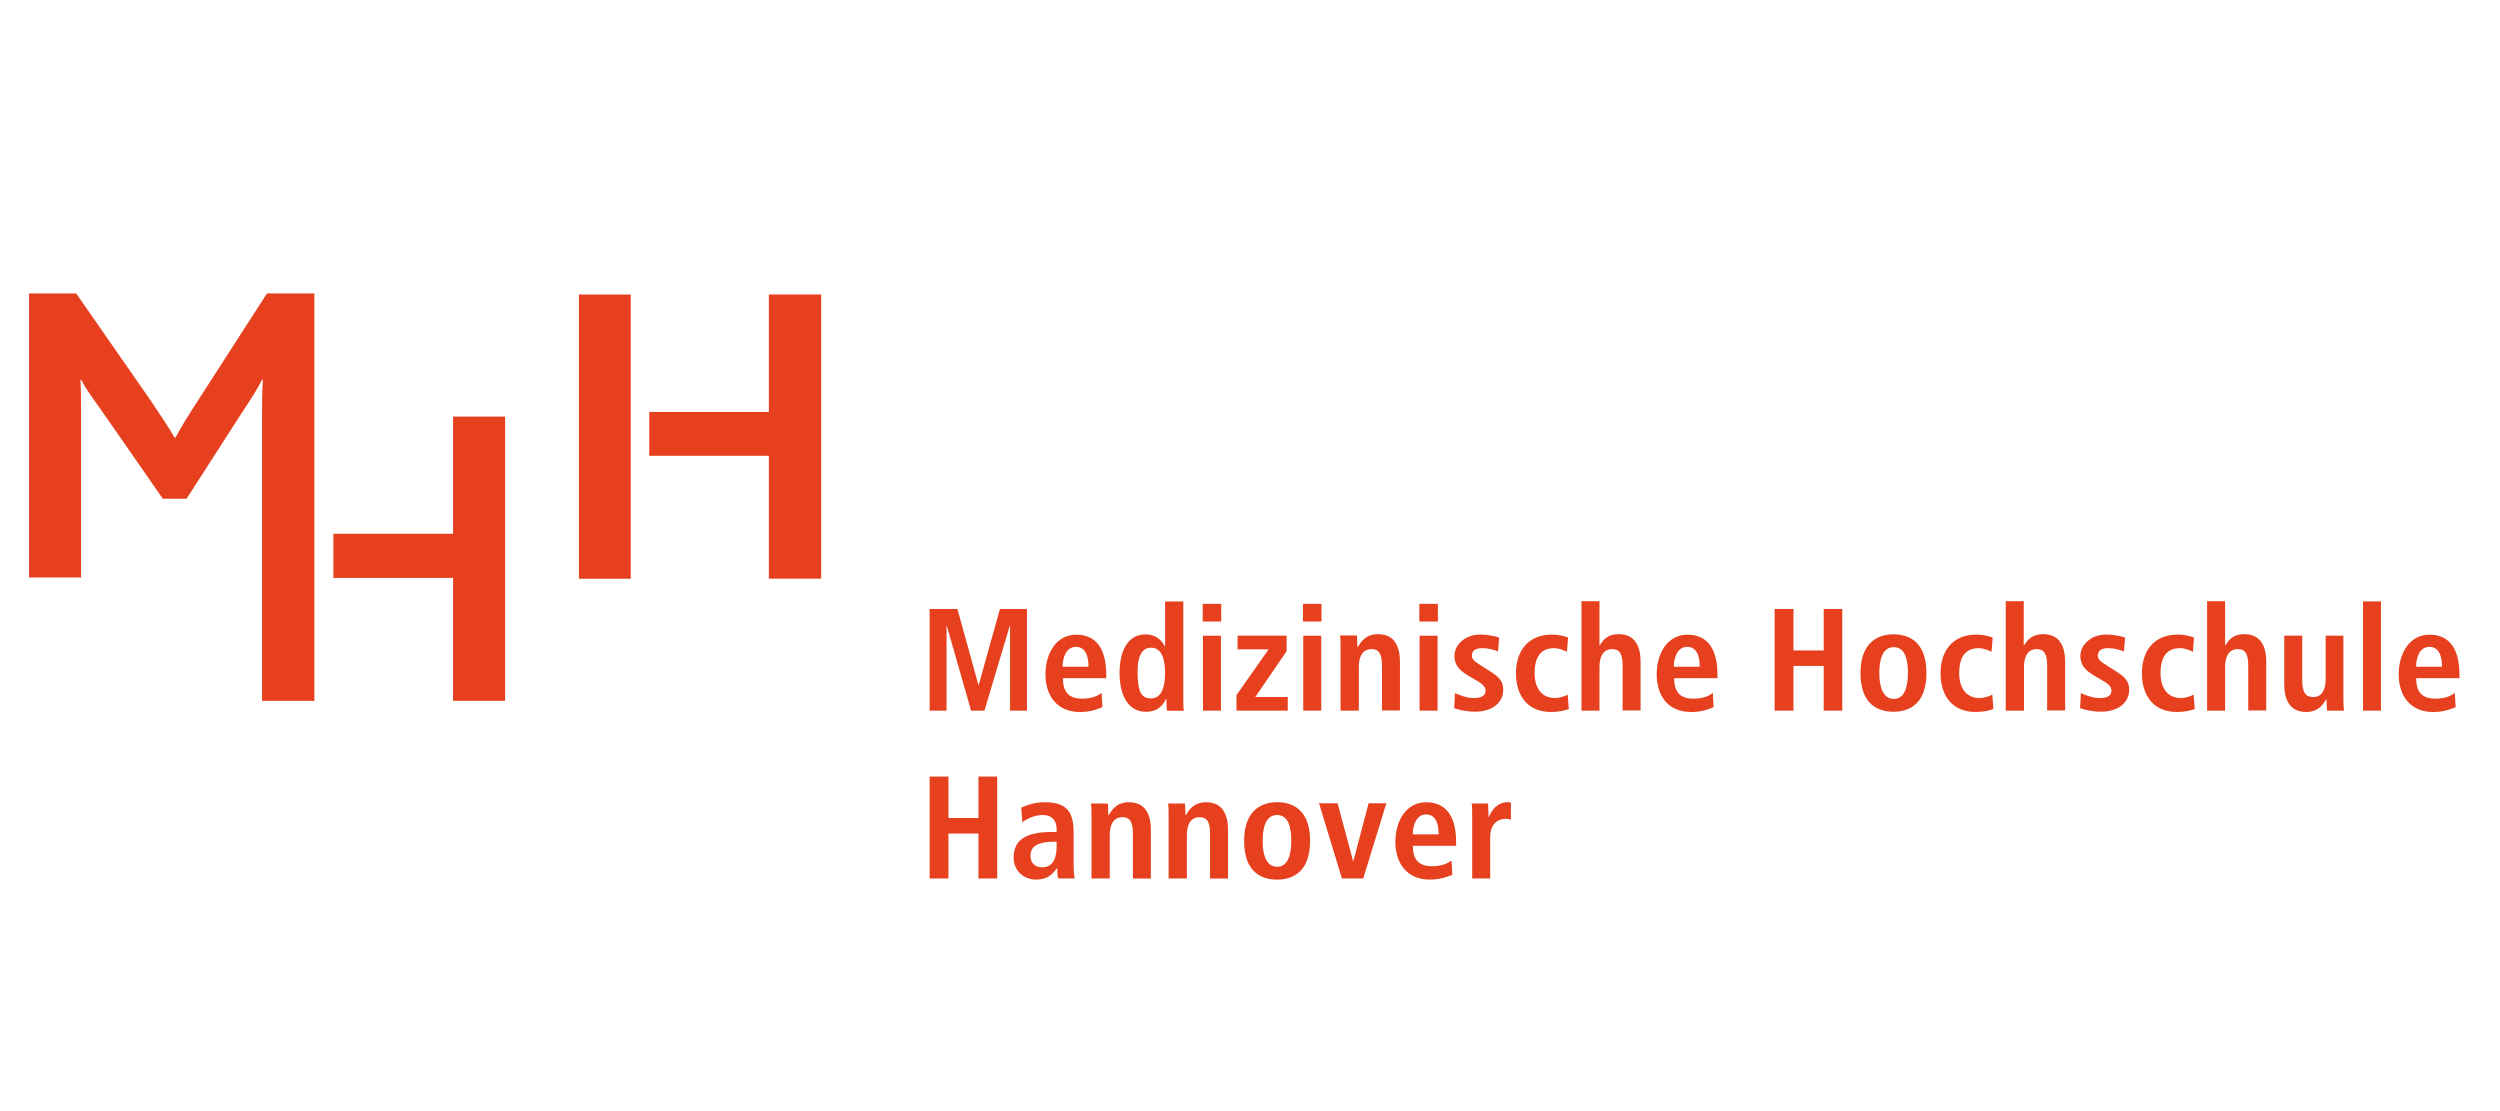 <?xml version="1.0" encoding="UTF-8"?>
<svg xmlns="http://www.w3.org/2000/svg" id="Ebene_1" data-name="Ebene 1" viewBox="0 0 510.2 226.8">
  <defs>
    <style>
      .cls-1 {
        fill: #e7401e;
      }
    </style>
  </defs>
  <path class="cls-1" d="M5.93,117.89v-58h9.62l15.24,21.91c2,3,3.5,5.17,4.84,7.51h.17c1.22-2.22,2.72-4.73,4.78-7.84l13.9-21.58h9.68v83.14h-10.68v-57.89c0-2.39,0-5.39.17-7.67h-.17c-.78,1.67-2.89,4.95-3.95,6.51l-11.46,17.8h-4.84l-12.68-18.24c-1.22-1.78-2.84-3.78-3.95-6.01h-.17c.11,2.28.11,5.28.11,7.29v33.03H5.98l-.06.06Z"></path>
  <polygon class="cls-1" points="68.04 108.93 92.46 108.93 92.46 85.02 103.08 85.02 103.08 143.02 92.46 143.02 92.46 117.94 68.04 117.94 68.04 108.93"></polygon>
  <path class="cls-1" d="M118.15,118.11v-58h10.57v58s-10.57,0-10.57,0ZM132.5,84.07h24.41v-23.97h10.68v58h-10.68v-25.08h-24.41v-8.95Z"></path>
  <polygon class="cls-1" points="189.72 179.28 193.56 179.28 193.56 170.11 199.68 170.11 199.68 179.28 203.51 179.28 203.51 158.48 199.68 158.48 199.68 166.94 193.56 166.94 193.56 158.48 189.72 158.48 189.72 179.28"></polygon>
  <g>
    <path class="cls-1" d="M215.64,172.61c0,2.72-.83,4.39-3,4.39-1.45,0-2.34-.95-2.34-2.34,0-2.22,1.89-2.89,5.01-2.89h.33s0,.83,0,.83ZM208.63,167.83c.72-.61,2.34-1.5,4.17-1.5,2.11,0,2.84,1.39,2.84,2.89v.56h-.72c-4.67,0-8.06,1.06-8.06,5.23,0,2.84,2.22,4.5,4.56,4.5s3.34-1.06,4.28-2.34h.06c0,.78,0,1.5.22,2.11h3.34c-.11-.61-.22-1.61-.22-2.72v-6.67c0-3.84-1.11-6.17-5.84-6.17-2.34,0-3.78.67-4.84,1.11l.22,2.95v.06Z"></path>
    <path class="cls-1" d="M222.81,179.28h3.67v-8.9c0-1.95.67-3.61,2.61-3.61,1.5,0,2.11,1,2.11,3.34v9.18h3.67v-9.9c0-3.11-1.06-5.67-4.5-5.67-2.5,0-3.56,1.67-4.06,2.61h-.11c0-.78-.11-1.56-.11-2.34h-3.45c.11.67.11,1.56.11,2.56v12.79l.06-.06Z"></path>
    <path class="cls-1" d="M238.55,179.28h3.67v-8.9c0-1.95.67-3.61,2.61-3.61,1.5,0,2.11,1,2.11,3.34v9.18h3.67v-9.9c0-3.11-1.06-5.67-4.5-5.67-2.5,0-3.56,1.67-4.06,2.61h-.11c0-.78-.11-1.56-.11-2.34h-3.45c.11.67.11,1.56.11,2.56v12.79l.06-.06Z"></path>
    <path class="cls-1" d="M253.9,171.61c0,6.45,3.61,7.9,6.73,7.9s6.73-1.5,6.73-7.9-3.61-7.9-6.73-7.9-6.73,1.61-6.73,7.9M257.68,171.61c0-2.56.56-5.28,2.95-5.28s2.89,2.72,2.89,5.28-.56,5.28-2.89,5.28-2.95-2.72-2.95-5.28"></path>
  </g>
  <polygon class="cls-1" points="273.86 179.28 278.2 179.28 282.93 163.93 279.31 163.93 276.2 175.72 276.14 175.72 272.97 163.93 269.19 163.93 273.86 179.28"></polygon>
  <g>
    <path class="cls-1" d="M288.32,170.27c0-2,.83-4.06,2.72-4.06,1.67,0,2.56,1.39,2.56,4.06h-5.28ZM296.22,175.61c-.67.5-1.78,1.17-4,1.17-2.84,0-3.89-1.56-3.89-4.17h8.84v-.72c0-6.23-2.84-8.17-6.12-8.17-3.89,0-6.28,3.56-6.28,8.12,0,4.12,2.17,7.67,7.06,7.67,2.22,0,3.78-.67,4.56-1l-.17-2.95v.06Z"></path>
    <path class="cls-1" d="M300.45,179.28h3.67v-8.4c0-2.84,1.67-3.78,3.17-3.78.39,0,.72.06,1.06.17v-3.45s-.39-.11-.61-.11c-2.28,0-3.45,1.84-3.89,3.06h-.06c0-.95-.11-1.89-.11-2.78h-3.34c.11.67.11,1.56.11,2.56v12.79-.06Z"></path>
  </g>
  <polygon class="cls-1" points="206.13 145.03 209.58 145.03 209.58 124.28 204.07 124.28 199.73 139.8 199.68 139.8 195.39 124.28 189.72 124.28 189.72 145.03 193.17 145.03 193.17 127.73 193.23 127.73 198.18 145.03 200.9 145.03 206.07 127.73 206.13 127.73 206.13 145.03"></polygon>
  <g>
    <path class="cls-1" d="M216.86,136.07c0-2,.78-4.06,2.72-4.06,1.67,0,2.56,1.39,2.56,4.06h-5.28ZM224.81,141.41c-.67.5-1.78,1.17-4,1.17-2.84,0-3.89-1.56-3.89-4.17h8.84v-.72c0-6.23-2.84-8.17-6.12-8.17-3.89,0-6.28,3.56-6.28,8.12,0,4.12,2.17,7.67,7.06,7.67,2.22,0,3.78-.67,4.56-1,0,0-.17-2.89-.17-2.89Z"></path>
    <path class="cls-1" d="M232.15,137.24c0-3.06.72-5.06,2.78-5.06s2.84,2.17,2.84,5.12-.72,5.23-2.89,5.23-2.72-1.78-2.72-5.34M237.77,122.73v9.18h-.06c-.56-1.17-1.78-2.45-3.95-2.45-3.28,0-5.28,2.89-5.28,7.9,0,4.23,1.56,7.9,5.39,7.9,2.39,0,3.5-1.33,4.06-2.61h.11c0,1.06.06,1.95.11,2.39h3.45c-.11-.56-.11-1.5-.11-2.61v-19.69h-3.73Z"></path>
  </g>
  <path class="cls-1" d="M245.45,126.84h3.78v-3.61h-3.78v3.61ZM245.5,145.03h3.67v-15.29h-3.67v15.29Z"></path>
  <polygon class="cls-1" points="252.34 145.03 262.8 145.03 262.8 142.24 256.18 142.24 262.57 132.9 262.57 129.73 252.56 129.73 252.56 132.51 258.9 132.51 252.34 141.86 252.34 145.03"></polygon>
  <path class="cls-1" d="M265.91,126.84h3.78v-3.61h-3.78v3.61ZM265.97,145.03h3.67v-15.29h-3.67v15.29Z"></path>
  <path class="cls-1" d="M273.64,145.03h3.67v-8.95c0-1.95.67-3.61,2.61-3.61,1.5,0,2.11,1,2.11,3.34v9.18h3.67v-9.9c0-3.11-1.06-5.67-4.5-5.67-2.5,0-3.56,1.67-4.06,2.61h-.11c0-.78-.11-1.56-.11-2.34h-3.45c.11.67.11,1.56.11,2.5v12.79l.06.06Z"></path>
  <path class="cls-1" d="M289.66,126.84h3.78v-3.61h-3.78v3.61ZM289.71,145.03h3.67v-15.29h-3.67v15.29Z"></path>
  <g>
    <path class="cls-1" d="M296.77,144.52c.78.28,2.34.72,4.28.72,3.34,0,5.73-1.72,5.73-4.5,0-1.78-.95-2.67-2.84-3.84l-1.84-1.17c-1.06-.67-1.72-1.11-1.72-1.95,0-.89.61-1.5,2.11-1.5,1.33,0,2.34.33,3.23.67l.22-2.84c-.33-.11-1.89-.61-3.84-.61-3.23,0-5.28,2.22-5.28,4.34,0,2.39,1.72,3.39,3.23,4.28l1.5.89c1.33.78,1.61,1.33,1.61,1.95,0,1.17-1.06,1.5-2.39,1.5-1.72,0-3.23-.78-3.84-1,0,0-.17,3.06-.17,3.06Z"></path>
    <path class="cls-1" d="M319.96,141.74c-.5.33-1.72.72-2.61.72-2.84,0-4.17-2.22-4.17-5.06,0-3.28,1.22-5.12,4-5.12,1,0,1.95.44,2.61.72l.22-2.89c-.67-.28-2.06-.61-3.23-.61-5.12,0-7.4,3.56-7.4,7.9s2.17,7.9,7.17,7.9c1.5,0,2.78-.28,3.61-.61l-.22-2.89v-.06Z"></path>
    <path class="cls-1" d="M322.75,145.03h3.67v-8.95c0-1.95.67-3.61,2.61-3.61,1.5,0,2.11,1,2.11,3.34v9.18h3.67v-9.9c0-3.11-1.06-5.67-4.5-5.67-2.28,0-3.17,1.22-3.78,2.22h-.11v-8.95h-3.67v22.36Z"></path>
    <path class="cls-1" d="M341.6,136.07c0-2,.78-4.06,2.72-4.06,1.67,0,2.56,1.39,2.56,4.06h-5.28ZM349.55,141.41c-.67.5-1.72,1.17-4,1.17-2.84,0-3.89-1.56-3.89-4.17h8.84v-.72c0-6.23-2.84-8.17-6.12-8.17-3.89,0-6.28,3.56-6.28,8.12,0,4.12,2.11,7.67,7.06,7.67,2.22,0,3.78-.67,4.56-1,0,0-.17-2.89-.17-2.89Z"></path>
  </g>
  <polygon class="cls-1" points="362.17 145.03 366.01 145.03 366.01 135.9 372.18 135.9 372.18 145.03 375.97 145.03 375.97 124.28 372.18 124.28 372.18 132.74 366.01 132.74 366.01 124.28 362.17 124.28 362.17 145.03"></polygon>
  <g>
    <path class="cls-1" d="M379.69,137.35c0,6.45,3.61,7.9,6.73,7.9s6.73-1.5,6.73-7.9-3.61-7.9-6.73-7.9-6.73,1.61-6.73,7.9M383.53,137.35c0-2.56.56-5.28,2.95-5.28s2.89,2.72,2.89,5.28-.56,5.28-2.89,5.28-2.95-2.72-2.95-5.28"></path>
    <path class="cls-1" d="M406.61,141.74c-.5.33-1.72.72-2.61.72-2.84,0-4.17-2.22-4.17-5.06,0-3.28,1.22-5.12,4-5.12,1,0,1.95.44,2.61.72l.22-2.89c-.67-.28-2.06-.61-3.23-.61-5.17,0-7.4,3.56-7.4,7.9s2.17,7.9,7.17,7.9c1.5,0,2.78-.28,3.61-.61l-.22-2.89v-.06Z"></path>
    <path class="cls-1" d="M409.39,145.03h3.67v-8.95c0-1.95.67-3.61,2.61-3.61,1.5,0,2.11,1,2.11,3.34v9.18h3.67v-9.9c0-3.11-1.06-5.67-4.5-5.67-2.28,0-3.17,1.22-3.84,2.22h-.11v-8.95h-3.67v22.3l.06.06Z"></path>
    <path class="cls-1" d="M424.51,144.52c.78.28,2.34.72,4.28.72,3.34,0,5.73-1.72,5.73-4.5,0-1.78-.95-2.67-2.84-3.84l-1.84-1.17c-1.06-.67-1.72-1.11-1.72-1.95,0-.89.61-1.5,2.11-1.5,1.33,0,2.34.33,3.23.67l.22-2.84c-.33-.11-1.89-.61-3.84-.61-3.23,0-5.28,2.22-5.28,4.34,0,2.39,1.72,3.39,3.23,4.28l1.5.89c1.33.78,1.61,1.33,1.61,1.95,0,1.17-1.06,1.5-2.39,1.5-1.72,0-3.23-.78-3.84-1,0,0-.17,3.06-.17,3.06Z"></path>
    <path class="cls-1" d="M447.7,141.74c-.5.33-1.72.72-2.61.72-2.84,0-4.17-2.22-4.17-5.06,0-3.28,1.22-5.12,4-5.12,1,0,1.95.44,2.61.72l.22-2.89c-.67-.28-2.06-.61-3.23-.61-5.17,0-7.4,3.56-7.4,7.9s2.17,7.9,7.17,7.9c1.5,0,2.78-.28,3.61-.61l-.22-2.89v-.06Z"></path>
    <path class="cls-1" d="M450.43,145.03h3.67v-8.95c0-1.95.67-3.61,2.61-3.61,1.5,0,2.11,1,2.11,3.34v9.18h3.67v-9.9c0-3.11-1.06-5.67-4.5-5.67-2.28,0-3.17,1.22-3.78,2.22h-.11v-8.95h-3.67v22.36Z"></path>
    <path class="cls-1" d="M478.29,129.73h-3.67v8.79c0,1.95-.56,3.73-2.56,3.73-1.56,0-2.22-1-2.22-3.34v-9.18h-3.67v9.9c0,3.11,1.06,5.67,4.5,5.67,2.39,0,3.39-1.45,4.06-2.61h.06c0,.78.11,1.56.11,2.34h3.45c-.06-.67-.11-1.56-.11-2.56v-12.79l.06.06Z"></path>
  </g>
  <rect class="cls-1" x="482.24" y="122.73" width="3.67" height="22.3"></rect>
  <path class="cls-1" d="M493.08,136.07c0-2,.78-4.06,2.72-4.06,1.67,0,2.56,1.39,2.56,4.06h-5.28ZM500.98,141.41c-.67.5-1.72,1.17-4,1.17-2.84,0-3.89-1.56-3.89-4.17h8.84v-.72c0-6.23-2.84-8.17-6.12-8.17-3.89,0-6.28,3.56-6.28,8.12,0,4.12,2.17,7.67,7.06,7.67,2.22,0,3.78-.67,4.56-1,0,0-.17-2.89-.17-2.89Z"></path>
</svg>
